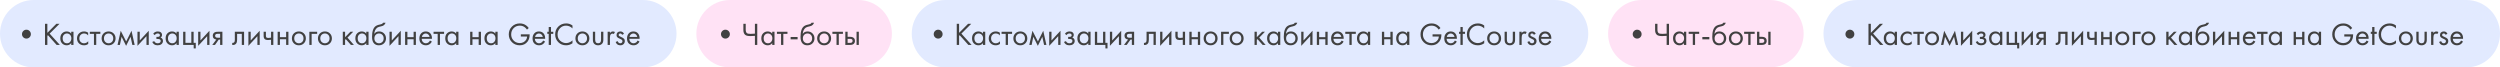 <?xml version="1.0" encoding="UTF-8"?> <svg xmlns="http://www.w3.org/2000/svg" width="1892" height="51" viewBox="0 0 1892 51" fill="none"> <path d="M0 25.5C0 11.417 11.417 0 25.5 0H486.5C500.583 0 512 11.417 512 25.5C512 39.583 500.583 51 486.5 51H25.5C11.417 51 0 39.583 0 25.5Z" fill="#E2EAFF"></path> <path d="M17.624 28.216C16.968 27.56 16.64 26.768 16.64 25.84C16.64 24.912 16.968 24.12 17.624 23.464C18.28 22.808 19.072 22.48 20 22.48C20.928 22.48 21.72 22.808 22.376 23.464C23.032 24.12 23.36 24.912 23.36 25.84C23.36 26.768 23.032 27.56 22.376 28.216C21.72 28.872 20.928 29.2 20 29.2C19.072 29.2 18.28 28.872 17.624 28.216Z" fill="#414141"></path> <path d="M35.84 17.992V24.856L42.656 17.992H45.056L37.568 25.456L45.296 34H42.848L36.296 26.656L35.84 27.112V34H34.064V17.992H35.84Z" fill="#414141"></path> <path d="M53.897 25.456V24.04H55.625V34H53.897V32.608C53.033 33.728 51.897 34.288 50.489 34.288C49.145 34.288 48.001 33.824 47.057 32.896C46.113 31.968 45.641 30.672 45.641 29.008C45.641 27.376 46.105 26.104 47.033 25.192C47.977 24.264 49.129 23.8 50.489 23.8C51.929 23.8 53.065 24.352 53.897 25.456ZM50.681 25.336C49.769 25.336 48.993 25.664 48.353 26.32C47.729 26.96 47.417 27.856 47.417 29.008C47.417 30.112 47.705 31.016 48.281 31.72C48.873 32.408 49.673 32.752 50.681 32.752C51.689 32.752 52.489 32.392 53.081 31.672C53.689 30.952 53.993 30.072 53.993 29.032C53.993 27.848 53.657 26.936 52.985 26.296C52.313 25.656 51.545 25.336 50.681 25.336Z" fill="#414141"></path> <path d="M66.698 24.76V26.824C65.914 25.832 64.874 25.336 63.578 25.336C62.602 25.336 61.77 25.672 61.082 26.344C60.394 27 60.05 27.904 60.05 29.056C60.05 30.208 60.394 31.112 61.082 31.768C61.77 32.424 62.594 32.752 63.554 32.752C64.834 32.752 65.906 32.232 66.77 31.192V33.256C65.826 33.944 64.77 34.288 63.602 34.288C62.05 34.288 60.77 33.8 59.762 32.824C58.77 31.832 58.274 30.584 58.274 29.08C58.274 27.56 58.778 26.304 59.786 25.312C60.794 24.304 62.066 23.8 63.602 23.8C64.754 23.8 65.786 24.12 66.698 24.76Z" fill="#414141"></path> <path d="M75.949 25.624H72.829V34H71.101V25.624H67.981V24.04H75.949V25.624Z" fill="#414141"></path> <path d="M85.954 32.8C84.962 33.792 83.706 34.288 82.186 34.288C80.666 34.288 79.402 33.792 78.394 32.8C77.402 31.808 76.906 30.56 76.906 29.056C76.906 27.536 77.402 26.28 78.394 25.288C79.402 24.296 80.666 23.8 82.186 23.8C83.706 23.8 84.962 24.296 85.954 25.288C86.962 26.28 87.466 27.536 87.466 29.056C87.466 30.56 86.962 31.808 85.954 32.8ZM84.658 26.32C83.986 25.664 83.162 25.336 82.186 25.336C81.21 25.336 80.378 25.672 79.69 26.344C79.018 27 78.682 27.904 78.682 29.056C78.682 30.208 79.026 31.112 79.714 31.768C80.402 32.424 81.226 32.752 82.186 32.752C83.146 32.752 83.97 32.424 84.658 31.768C85.346 31.112 85.69 30.208 85.69 29.056C85.69 27.888 85.346 26.976 84.658 26.32Z" fill="#414141"></path> <path d="M88.964 34L91.364 23.272L95.492 31.384L99.524 23.272L101.924 34H100.148L98.828 27.832L95.444 34.696L92.012 27.832L90.74 34H88.964Z" fill="#414141"></path> <path d="M104.038 24.04H105.766V30.616L112.582 23.272V34H110.854V27.352L104.038 34.696V24.04Z" fill="#414141"></path> <path d="M117.147 26.584L115.947 25.6C116.331 25.04 116.755 24.624 117.219 24.352C117.843 23.984 118.571 23.8 119.403 23.8C120.411 23.8 121.195 24.032 121.755 24.496C122.331 24.992 122.619 25.624 122.619 26.392C122.619 27.32 122.243 28.016 121.491 28.48C121.971 28.592 122.355 28.808 122.643 29.128C123.107 29.624 123.339 30.232 123.339 30.952C123.339 32.024 122.907 32.88 122.043 33.52C121.339 34.032 120.395 34.288 119.211 34.288C118.155 34.288 117.267 34.008 116.547 33.448C116.003 33.048 115.563 32.48 115.227 31.744L116.715 31.12C116.891 31.568 117.187 31.944 117.603 32.248C118.051 32.584 118.595 32.752 119.235 32.752C119.987 32.752 120.547 32.624 120.915 32.368C121.379 32.064 121.611 31.6 121.611 30.976C121.611 30.464 121.411 30.08 121.011 29.824C120.675 29.6 120.131 29.488 119.379 29.488H118.371V27.904H119.211C119.819 27.904 120.251 27.816 120.507 27.64C120.859 27.416 121.035 27.112 121.035 26.728C121.035 26.28 120.891 25.936 120.603 25.696C120.331 25.456 119.907 25.336 119.331 25.336C118.835 25.336 118.379 25.464 117.963 25.72C117.611 25.944 117.339 26.232 117.147 26.584Z" fill="#414141"></path> <path d="M133.608 25.456V24.04H135.336V34H133.608V32.608C132.744 33.728 131.608 34.288 130.2 34.288C128.856 34.288 127.712 33.824 126.768 32.896C125.824 31.968 125.352 30.672 125.352 29.008C125.352 27.376 125.816 26.104 126.744 25.192C127.688 24.264 128.84 23.8 130.2 23.8C131.64 23.8 132.776 24.352 133.608 25.456ZM130.392 25.336C129.48 25.336 128.704 25.664 128.064 26.32C127.44 26.96 127.128 27.856 127.128 29.008C127.128 30.112 127.416 31.016 127.992 31.72C128.584 32.408 129.384 32.752 130.392 32.752C131.4 32.752 132.2 32.392 132.792 31.672C133.4 30.952 133.704 30.072 133.704 29.032C133.704 27.848 133.368 26.936 132.696 26.296C132.024 25.656 131.256 25.336 130.392 25.336Z" fill="#414141"></path> <path d="M138.609 34V24.04H140.337V32.416H144.801V24.04H146.529V32.416H148.161V36.64H146.577V34H138.609Z" fill="#414141"></path> <path d="M149.976 24.04H151.704V30.616L158.52 23.272V34H156.792V27.352L149.976 34.696V24.04Z" fill="#414141"></path> <path d="M160.636 34L163.732 29.896C163.636 29.896 163.5 29.88 163.324 29.848C163.164 29.816 162.924 29.736 162.604 29.608C162.284 29.48 162.02 29.312 161.812 29.104C161.284 28.608 161.02 27.944 161.02 27.112C161.02 26.168 161.316 25.424 161.908 24.88C162.5 24.32 163.476 24.04 164.836 24.04H168.316V34H166.588V29.992H165.532L162.7 34H160.636ZM166.588 28.552V25.576H164.98C164.228 25.576 163.708 25.664 163.42 25.84C163.004 26.112 162.796 26.52 162.796 27.064C162.796 27.608 163.004 28.008 163.42 28.264C163.724 28.456 164.236 28.552 164.956 28.552H166.588Z" fill="#414141"></path> <path d="M184.723 24.04V34H182.995V25.624H179.443V30.112C179.443 31.408 179.187 32.368 178.675 32.992C178.099 33.696 177.299 34.048 176.275 34.048C176.147 34.048 175.971 34.032 175.747 34V32.416C175.907 32.448 176.035 32.464 176.131 32.464C176.691 32.464 177.107 32.248 177.379 31.816C177.603 31.464 177.715 30.896 177.715 30.112V24.04H184.723Z" fill="#414141"></path> <path d="M187.991 24.04H189.719V30.616L196.535 23.272V34H194.807V27.352L187.991 34.696V24.04Z" fill="#414141"></path> <path d="M205.132 34V30.088C204.188 30.232 203.404 30.304 202.78 30.304C201.692 30.304 200.884 30.064 200.356 29.584C199.796 29.088 199.516 28.272 199.516 27.136V24.04H201.244V26.896C201.244 27.44 201.316 27.832 201.46 28.072C201.684 28.504 202.188 28.72 202.972 28.72C203.676 28.72 204.396 28.648 205.132 28.504V24.04H206.86V34H205.132Z" fill="#414141"></path> <path d="M210.116 34V24.04H211.844V28.12H216.548V24.04H218.276V34H216.548V29.704H211.844V34H210.116Z" fill="#414141"></path> <path d="M229.954 32.8C228.962 33.792 227.706 34.288 226.186 34.288C224.666 34.288 223.402 33.792 222.394 32.8C221.402 31.808 220.906 30.56 220.906 29.056C220.906 27.536 221.402 26.28 222.394 25.288C223.402 24.296 224.666 23.8 226.186 23.8C227.706 23.8 228.962 24.296 229.954 25.288C230.962 26.28 231.466 27.536 231.466 29.056C231.466 30.56 230.962 31.808 229.954 32.8ZM228.658 26.32C227.986 25.664 227.162 25.336 226.186 25.336C225.21 25.336 224.378 25.672 223.69 26.344C223.018 27 222.682 27.904 222.682 29.056C222.682 30.208 223.026 31.112 223.714 31.768C224.402 32.424 225.226 32.752 226.186 32.752C227.146 32.752 227.97 32.424 228.658 31.768C229.346 31.112 229.69 30.208 229.69 29.056C229.69 27.888 229.346 26.976 228.658 26.32Z" fill="#414141"></path> <path d="M234.116 34V24.04H240.02V25.624H235.844V34H234.116Z" fill="#414141"></path> <path d="M249.665 32.8C248.673 33.792 247.417 34.288 245.897 34.288C244.377 34.288 243.113 33.792 242.105 32.8C241.113 31.808 240.617 30.56 240.617 29.056C240.617 27.536 241.113 26.28 242.105 25.288C243.113 24.296 244.377 23.8 245.897 23.8C247.417 23.8 248.673 24.296 249.665 25.288C250.673 26.28 251.177 27.536 251.177 29.056C251.177 30.56 250.673 31.808 249.665 32.8ZM248.369 26.32C247.697 25.664 246.873 25.336 245.897 25.336C244.921 25.336 244.089 25.672 243.401 26.344C242.729 27 242.393 27.904 242.393 29.056C242.393 30.208 242.737 31.112 243.425 31.768C244.113 32.424 244.937 32.752 245.897 32.752C246.857 32.752 247.681 32.424 248.369 31.768C249.057 31.112 249.401 30.208 249.401 29.056C249.401 27.888 249.057 26.976 248.369 26.32Z" fill="#414141"></path> <path d="M259.429 24.04H261.157V28.12L265.189 24.04H267.301L262.981 28.48L267.829 34H265.573L261.685 29.632L261.157 30.136V34H259.429V24.04Z" fill="#414141"></path> <path d="M277.186 25.456V24.04H278.914V34H277.186V32.608C276.322 33.728 275.186 34.288 273.778 34.288C272.434 34.288 271.29 33.824 270.346 32.896C269.402 31.968 268.93 30.672 268.93 29.008C268.93 27.376 269.394 26.104 270.322 25.192C271.266 24.264 272.418 23.8 273.778 23.8C275.218 23.8 276.354 24.352 277.186 25.456ZM273.97 25.336C273.058 25.336 272.282 25.664 271.642 26.32C271.018 26.96 270.706 27.856 270.706 29.008C270.706 30.112 270.994 31.016 271.57 31.72C272.162 32.408 272.962 32.752 273.97 32.752C274.978 32.752 275.778 32.392 276.37 31.672C276.978 30.952 277.282 30.072 277.282 29.032C277.282 27.848 276.946 26.936 276.274 26.296C275.602 25.656 274.834 25.336 273.97 25.336Z" fill="#414141"></path> <path d="M289.867 17.2H291.787C291.611 17.792 291.307 18.296 290.875 18.712C290.459 19.112 290.075 19.384 289.723 19.528C289.387 19.672 288.987 19.8 288.523 19.912C288.443 19.928 288.251 19.976 287.947 20.056C287.643 20.12 287.411 20.176 287.251 20.224C287.091 20.272 286.883 20.336 286.627 20.416C286.371 20.496 286.139 20.592 285.931 20.704C285.723 20.816 285.531 20.936 285.355 21.064C284.747 21.528 284.251 22.176 283.867 23.008C283.499 23.824 283.299 24.696 283.267 25.624H283.315C284.035 24.408 285.243 23.8 286.939 23.8C288.427 23.8 289.659 24.304 290.635 25.312C291.627 26.32 292.123 27.568 292.123 29.056C292.123 30.56 291.619 31.808 290.611 32.8C289.603 33.792 288.291 34.288 286.675 34.288C285.283 34.288 284.139 33.872 283.243 33.04C282.123 32.016 281.563 30.304 281.563 27.904C281.563 23.728 282.507 20.992 284.395 19.696C284.539 19.6 284.691 19.512 284.851 19.432C285.011 19.336 285.179 19.256 285.355 19.192C285.547 19.112 285.707 19.048 285.835 19C285.963 18.936 286.139 18.88 286.363 18.832C286.603 18.768 286.763 18.728 286.843 18.712C286.939 18.68 287.115 18.64 287.371 18.592C287.643 18.528 287.811 18.488 287.875 18.472C288.515 18.328 288.979 18.16 289.267 17.968C289.555 17.76 289.755 17.504 289.867 17.2ZM289.315 26.32C288.643 25.664 287.819 25.336 286.843 25.336C285.867 25.336 285.035 25.672 284.347 26.344C283.675 27 283.339 27.904 283.339 29.056C283.339 30.208 283.683 31.112 284.371 31.768C285.059 32.424 285.883 32.752 286.843 32.752C287.803 32.752 288.627 32.424 289.315 31.768C290.003 31.112 290.347 30.208 290.347 29.056C290.347 27.888 290.003 26.976 289.315 26.32Z" fill="#414141"></path> <path d="M294.773 24.04H296.501V30.616L303.317 23.272V34H301.589V27.352L294.773 34.696V24.04Z" fill="#414141"></path> <path d="M306.585 34V24.04H308.313V28.12H313.017V24.04H314.745V34H313.017V29.704H308.313V34H306.585Z" fill="#414141"></path> <path d="M325.391 30.664L326.831 31.456C326.495 32.096 326.087 32.632 325.607 33.064C324.695 33.88 323.591 34.288 322.295 34.288C320.951 34.288 319.791 33.856 318.815 32.992C317.855 32.112 317.375 30.808 317.375 29.08C317.375 27.56 317.807 26.304 318.671 25.312C319.551 24.304 320.727 23.8 322.199 23.8C323.863 23.8 325.119 24.408 325.967 25.624C326.639 26.584 326.951 27.832 326.903 29.368H319.151C319.167 30.376 319.479 31.192 320.087 31.816C320.695 32.44 321.439 32.752 322.319 32.752C323.103 32.752 323.783 32.512 324.359 32.032C324.807 31.648 325.151 31.192 325.391 30.664ZM319.271 27.928H325.127C324.983 27.144 324.639 26.52 324.095 26.056C323.567 25.576 322.935 25.336 322.199 25.336C321.479 25.336 320.839 25.584 320.279 26.08C319.735 26.56 319.399 27.176 319.271 27.928Z" fill="#414141"></path> <path d="M336.082 25.624H332.962V34H331.234V25.624H328.114V24.04H336.082V25.624Z" fill="#414141"></path> <path d="M345.225 25.456V24.04H346.953V34H345.225V32.608C344.361 33.728 343.225 34.288 341.817 34.288C340.473 34.288 339.329 33.824 338.385 32.896C337.441 31.968 336.969 30.672 336.969 29.008C336.969 27.376 337.433 26.104 338.361 25.192C339.305 24.264 340.457 23.8 341.817 23.8C343.257 23.8 344.393 24.352 345.225 25.456ZM342.009 25.336C341.097 25.336 340.321 25.664 339.681 26.32C339.057 26.96 338.745 27.856 338.745 29.008C338.745 30.112 339.033 31.016 339.609 31.72C340.201 32.408 341.001 32.752 342.009 32.752C343.017 32.752 343.817 32.392 344.409 31.672C345.017 30.952 345.321 30.072 345.321 29.032C345.321 27.848 344.985 26.936 344.313 26.296C343.641 25.656 342.873 25.336 342.009 25.336Z" fill="#414141"></path> <path d="M355.827 34V24.04H357.555V28.12H362.259V24.04H363.987V34H362.259V29.704H357.555V34H355.827Z" fill="#414141"></path> <path d="M374.873 25.456V24.04H376.601V34H374.873V32.608C374.009 33.728 372.873 34.288 371.465 34.288C370.121 34.288 368.977 33.824 368.033 32.896C367.089 31.968 366.617 30.672 366.617 29.008C366.617 27.376 367.081 26.104 368.009 25.192C368.953 24.264 370.105 23.8 371.465 23.8C372.905 23.8 374.041 24.352 374.873 25.456ZM371.657 25.336C370.745 25.336 369.969 25.664 369.329 26.32C368.705 26.96 368.393 27.856 368.393 29.008C368.393 30.112 368.681 31.016 369.257 31.72C369.849 32.408 370.649 32.752 371.657 32.752C372.665 32.752 373.465 32.392 374.057 31.672C374.665 30.952 374.969 30.072 374.969 29.032C374.969 27.848 374.633 26.936 373.961 26.296C373.289 25.656 372.521 25.336 371.657 25.336Z" fill="#414141"></path> <path d="M394.164 27.64V25.96H400.836V26.344C400.836 28.328 400.324 30.016 399.3 31.408C397.876 33.328 395.892 34.288 393.348 34.288C390.98 34.288 389.004 33.496 387.42 31.912C385.836 30.312 385.044 28.344 385.044 26.008C385.044 23.672 385.836 21.712 387.42 20.128C389.02 18.528 391.012 17.728 393.396 17.728C395.284 17.728 396.916 18.256 398.292 19.312C398.996 19.856 399.612 20.488 400.14 21.208L398.82 22.408C398.356 21.752 397.852 21.2 397.308 20.752C396.204 19.856 394.908 19.408 393.42 19.408C391.516 19.408 389.948 20.04 388.716 21.304C387.484 22.568 386.868 24.144 386.868 26.032C386.868 27.408 387.204 28.616 387.876 29.656C388.548 30.68 389.364 31.432 390.324 31.912C391.3 32.376 392.316 32.608 393.372 32.608C394.428 32.608 395.388 32.368 396.252 31.888C397.132 31.392 397.804 30.736 398.268 29.92C398.668 29.232 398.884 28.472 398.916 27.64H394.164Z" fill="#414141"></path> <path d="M411.055 30.664L412.495 31.456C412.159 32.096 411.751 32.632 411.271 33.064C410.359 33.88 409.255 34.288 407.959 34.288C406.615 34.288 405.455 33.856 404.479 32.992C403.519 32.112 403.039 30.808 403.039 29.08C403.039 27.56 403.471 26.304 404.335 25.312C405.215 24.304 406.391 23.8 407.863 23.8C409.527 23.8 410.783 24.408 411.631 25.624C412.303 26.584 412.615 27.832 412.567 29.368H404.815C404.831 30.376 405.143 31.192 405.751 31.816C406.359 32.44 407.103 32.752 407.983 32.752C408.767 32.752 409.447 32.512 410.023 32.032C410.471 31.648 410.815 31.192 411.055 30.664ZM404.935 27.928H410.791C410.647 27.144 410.303 26.52 409.759 26.056C409.231 25.576 408.599 25.336 407.863 25.336C407.143 25.336 406.503 25.584 405.943 26.08C405.399 26.56 405.063 27.176 404.935 27.928Z" fill="#414141"></path> <path d="M418.722 25.624H416.994V34H415.266V25.624H414.21V24.04H415.266V20.44H416.994V24.04H418.722V25.624Z" fill="#414141"></path> <path d="M433.257 19.312V21.52C432.617 20.88 431.921 20.384 431.169 20.032C430.257 19.616 429.337 19.408 428.409 19.408C426.569 19.408 425.033 20.056 423.801 21.352C422.585 22.632 421.977 24.208 421.977 26.08C421.977 28.096 422.641 29.688 423.969 30.856C425.313 32.024 426.801 32.608 428.433 32.608C429.457 32.608 430.449 32.36 431.409 31.864C432.081 31.528 432.697 31.08 433.257 30.52V32.728C431.801 33.768 430.193 34.288 428.433 34.288C426.065 34.288 424.089 33.496 422.505 31.912C420.937 30.328 420.153 28.376 420.153 26.056C420.153 23.672 420.945 21.688 422.529 20.104C424.129 18.52 426.129 17.728 428.529 17.728C430.289 17.728 431.865 18.256 433.257 19.312Z" fill="#414141"></path> <path d="M444.525 32.8C443.533 33.792 442.277 34.288 440.757 34.288C439.237 34.288 437.973 33.792 436.965 32.8C435.973 31.808 435.477 30.56 435.477 29.056C435.477 27.536 435.973 26.28 436.965 25.288C437.973 24.296 439.237 23.8 440.757 23.8C442.277 23.8 443.533 24.296 444.525 25.288C445.533 26.28 446.037 27.536 446.037 29.056C446.037 30.56 445.533 31.808 444.525 32.8ZM443.229 26.32C442.557 25.664 441.733 25.336 440.757 25.336C439.781 25.336 438.949 25.672 438.261 26.344C437.589 27 437.253 27.904 437.253 29.056C437.253 30.208 437.597 31.112 438.285 31.768C438.973 32.424 439.797 32.752 440.757 32.752C441.717 32.752 442.541 32.424 443.229 31.768C443.917 31.112 444.261 30.208 444.261 29.056C444.261 27.888 443.917 26.976 443.229 26.32Z" fill="#414141"></path> <path d="M450.415 24.04V29.848C450.415 30.856 450.575 31.568 450.895 31.984C451.295 32.496 451.879 32.752 452.647 32.752C453.415 32.752 453.999 32.496 454.399 31.984C454.719 31.568 454.879 30.856 454.879 29.848V24.04H456.607V30.04C456.607 31.384 456.303 32.384 455.695 33.04C454.911 33.872 453.895 34.288 452.647 34.288C451.399 34.288 450.383 33.872 449.599 33.04C448.991 32.384 448.687 31.384 448.687 30.04V24.04H450.415Z" fill="#414141"></path> <path d="M459.866 34V24.04H461.594V25.12C462.154 24.24 462.906 23.8 463.85 23.8C464.33 23.8 464.842 23.936 465.386 24.208L464.57 25.768C464.25 25.544 463.914 25.432 463.562 25.432C462.954 25.432 462.49 25.64 462.17 26.056C461.786 26.568 461.594 27.464 461.594 28.744V34H459.866Z" fill="#414141"></path> <path d="M472.23 25.6L470.814 26.344C470.542 25.672 470.078 25.336 469.422 25.336C469.086 25.336 468.798 25.432 468.558 25.624C468.334 25.816 468.222 26.096 468.222 26.464C468.222 26.8 468.326 27.056 468.534 27.232C468.758 27.392 469.19 27.608 469.83 27.88C471.094 28.408 471.926 28.92 472.326 29.416C472.678 29.848 472.854 30.384 472.854 31.024C472.854 32.032 472.526 32.832 471.87 33.424C471.23 34 470.414 34.288 469.422 34.288C469.23 34.288 469.022 34.264 468.798 34.216C468.574 34.184 468.262 34.104 467.862 33.976C467.478 33.832 467.11 33.568 466.758 33.184C466.406 32.8 466.134 32.32 465.942 31.744L467.43 31.12C467.83 32.208 468.502 32.752 469.446 32.752C469.974 32.752 470.374 32.592 470.646 32.272C470.934 31.952 471.078 31.584 471.078 31.168C471.078 30.944 471.038 30.752 470.958 30.592C470.894 30.416 470.774 30.264 470.598 30.136C470.438 30.008 470.278 29.904 470.118 29.824C469.974 29.744 469.758 29.64 469.47 29.512C468.19 28.952 467.382 28.464 467.046 28.048C466.742 27.664 466.59 27.176 466.59 26.584C466.59 25.72 466.854 25.04 467.382 24.544C467.926 24.048 468.63 23.8 469.494 23.8C470.758 23.8 471.67 24.4 472.23 25.6Z" fill="#414141"></path> <path d="M482.54 30.664L483.98 31.456C483.644 32.096 483.236 32.632 482.756 33.064C481.844 33.88 480.74 34.288 479.444 34.288C478.1 34.288 476.94 33.856 475.964 32.992C475.004 32.112 474.524 30.808 474.524 29.08C474.524 27.56 474.956 26.304 475.82 25.312C476.7 24.304 477.876 23.8 479.348 23.8C481.012 23.8 482.268 24.408 483.116 25.624C483.788 26.584 484.1 27.832 484.052 29.368H476.3C476.316 30.376 476.628 31.192 477.236 31.816C477.844 32.44 478.588 32.752 479.468 32.752C480.252 32.752 480.932 32.512 481.508 32.032C481.956 31.648 482.3 31.192 482.54 30.664ZM476.42 27.928H482.276C482.132 27.144 481.788 26.52 481.244 26.056C480.716 25.576 480.084 25.336 479.348 25.336C478.628 25.336 477.988 25.584 477.428 26.08C476.884 26.56 476.548 27.176 476.42 27.928Z" fill="#414141"></path> <path d="M690 25.5C690 11.417 701.417 0 715.5 0H1176.5C1190.58 0 1202 11.417 1202 25.5C1202 39.583 1190.58 51 1176.5 51H715.5C701.417 51 690 39.583 690 25.5Z" fill="#E2EAFF"></path> <path d="M707.624 28.216C706.968 27.56 706.64 26.768 706.64 25.84C706.64 24.912 706.968 24.12 707.624 23.464C708.28 22.808 709.072 22.48 710 22.48C710.928 22.48 711.72 22.808 712.376 23.464C713.032 24.12 713.36 24.912 713.36 25.84C713.36 26.768 713.032 27.56 712.376 28.216C711.72 28.872 710.928 29.2 710 29.2C709.072 29.2 708.28 28.872 707.624 28.216Z" fill="#414141"></path> <path d="M725.84 17.992V24.856L732.656 17.992H735.056L727.568 25.456L735.296 34H732.848L726.296 26.656L725.84 27.112V34H724.064V17.992H725.84Z" fill="#414141"></path> <path d="M743.897 25.456V24.04H745.625V34H743.897V32.608C743.033 33.728 741.897 34.288 740.489 34.288C739.145 34.288 738.001 33.824 737.057 32.896C736.113 31.968 735.641 30.672 735.641 29.008C735.641 27.376 736.105 26.104 737.033 25.192C737.977 24.264 739.129 23.8 740.489 23.8C741.929 23.8 743.065 24.352 743.897 25.456ZM740.681 25.336C739.769 25.336 738.993 25.664 738.353 26.32C737.729 26.96 737.417 27.856 737.417 29.008C737.417 30.112 737.705 31.016 738.281 31.72C738.873 32.408 739.673 32.752 740.681 32.752C741.689 32.752 742.489 32.392 743.081 31.672C743.689 30.952 743.993 30.072 743.993 29.032C743.993 27.848 743.657 26.936 742.985 26.296C742.313 25.656 741.545 25.336 740.681 25.336Z" fill="#414141"></path> <path d="M756.698 24.76V26.824C755.914 25.832 754.874 25.336 753.578 25.336C752.602 25.336 751.77 25.672 751.082 26.344C750.394 27 750.05 27.904 750.05 29.056C750.05 30.208 750.394 31.112 751.082 31.768C751.77 32.424 752.594 32.752 753.554 32.752C754.834 32.752 755.906 32.232 756.77 31.192V33.256C755.826 33.944 754.77 34.288 753.602 34.288C752.05 34.288 750.77 33.8 749.762 32.824C748.77 31.832 748.274 30.584 748.274 29.08C748.274 27.56 748.778 26.304 749.786 25.312C750.794 24.304 752.066 23.8 753.602 23.8C754.754 23.8 755.786 24.12 756.698 24.76Z" fill="#414141"></path> <path d="M765.949 25.624H762.829V34H761.101V25.624H757.981V24.04H765.949V25.624Z" fill="#414141"></path> <path d="M775.954 32.8C774.962 33.792 773.706 34.288 772.186 34.288C770.666 34.288 769.402 33.792 768.394 32.8C767.402 31.808 766.906 30.56 766.906 29.056C766.906 27.536 767.402 26.28 768.394 25.288C769.402 24.296 770.666 23.8 772.186 23.8C773.706 23.8 774.962 24.296 775.954 25.288C776.962 26.28 777.466 27.536 777.466 29.056C777.466 30.56 776.962 31.808 775.954 32.8ZM774.658 26.32C773.986 25.664 773.162 25.336 772.186 25.336C771.21 25.336 770.378 25.672 769.69 26.344C769.018 27 768.682 27.904 768.682 29.056C768.682 30.208 769.026 31.112 769.714 31.768C770.402 32.424 771.226 32.752 772.186 32.752C773.146 32.752 773.97 32.424 774.658 31.768C775.346 31.112 775.69 30.208 775.69 29.056C775.69 27.888 775.346 26.976 774.658 26.32Z" fill="#414141"></path> <path d="M778.964 34L781.364 23.272L785.492 31.384L789.524 23.272L791.924 34H790.148L788.828 27.832L785.444 34.696L782.012 27.832L780.74 34H778.964Z" fill="#414141"></path> <path d="M794.038 24.04H795.766V30.616L802.582 23.272V34H800.854V27.352L794.038 34.696V24.04Z" fill="#414141"></path> <path d="M807.147 26.584L805.947 25.6C806.331 25.04 806.755 24.624 807.219 24.352C807.843 23.984 808.571 23.8 809.403 23.8C810.411 23.8 811.195 24.032 811.755 24.496C812.331 24.992 812.619 25.624 812.619 26.392C812.619 27.32 812.243 28.016 811.491 28.48C811.971 28.592 812.355 28.808 812.643 29.128C813.107 29.624 813.339 30.232 813.339 30.952C813.339 32.024 812.907 32.88 812.043 33.52C811.339 34.032 810.395 34.288 809.211 34.288C808.155 34.288 807.267 34.008 806.547 33.448C806.003 33.048 805.563 32.48 805.227 31.744L806.715 31.12C806.891 31.568 807.187 31.944 807.603 32.248C808.051 32.584 808.595 32.752 809.235 32.752C809.987 32.752 810.547 32.624 810.915 32.368C811.379 32.064 811.611 31.6 811.611 30.976C811.611 30.464 811.411 30.08 811.011 29.824C810.675 29.6 810.131 29.488 809.379 29.488H808.371V27.904H809.211C809.819 27.904 810.251 27.816 810.507 27.64C810.859 27.416 811.035 27.112 811.035 26.728C811.035 26.28 810.891 25.936 810.603 25.696C810.331 25.456 809.907 25.336 809.331 25.336C808.835 25.336 808.379 25.464 807.963 25.72C807.611 25.944 807.339 26.232 807.147 26.584Z" fill="#414141"></path> <path d="M823.608 25.456V24.04H825.336V34H823.608V32.608C822.744 33.728 821.608 34.288 820.2 34.288C818.856 34.288 817.712 33.824 816.768 32.896C815.824 31.968 815.352 30.672 815.352 29.008C815.352 27.376 815.816 26.104 816.744 25.192C817.688 24.264 818.84 23.8 820.2 23.8C821.64 23.8 822.776 24.352 823.608 25.456ZM820.392 25.336C819.48 25.336 818.704 25.664 818.064 26.32C817.44 26.96 817.128 27.856 817.128 29.008C817.128 30.112 817.416 31.016 817.992 31.72C818.584 32.408 819.384 32.752 820.392 32.752C821.4 32.752 822.2 32.392 822.792 31.672C823.4 30.952 823.704 30.072 823.704 29.032C823.704 27.848 823.368 26.936 822.696 26.296C822.024 25.656 821.256 25.336 820.392 25.336Z" fill="#414141"></path> <path d="M828.609 34V24.04H830.337V32.416H834.801V24.04H836.529V32.416H838.161V36.64H836.577V34H828.609Z" fill="#414141"></path> <path d="M839.976 24.04H841.704V30.616L848.52 23.272V34H846.792V27.352L839.976 34.696V24.04Z" fill="#414141"></path> <path d="M850.636 34L853.732 29.896C853.636 29.896 853.5 29.88 853.324 29.848C853.164 29.816 852.924 29.736 852.604 29.608C852.284 29.48 852.02 29.312 851.812 29.104C851.284 28.608 851.02 27.944 851.02 27.112C851.02 26.168 851.316 25.424 851.908 24.88C852.5 24.32 853.476 24.04 854.836 24.04H858.316V34H856.588V29.992H855.532L852.7 34H850.636ZM856.588 28.552V25.576H854.98C854.228 25.576 853.708 25.664 853.42 25.84C853.004 26.112 852.796 26.52 852.796 27.064C852.796 27.608 853.004 28.008 853.42 28.264C853.724 28.456 854.236 28.552 854.956 28.552H856.588Z" fill="#414141"></path> <path d="M874.723 24.04V34H872.995V25.624H869.443V30.112C869.443 31.408 869.187 32.368 868.675 32.992C868.099 33.696 867.299 34.048 866.275 34.048C866.147 34.048 865.971 34.032 865.747 34V32.416C865.907 32.448 866.035 32.464 866.131 32.464C866.691 32.464 867.107 32.248 867.379 31.816C867.603 31.464 867.715 30.896 867.715 30.112V24.04H874.723Z" fill="#414141"></path> <path d="M877.991 24.04H879.719V30.616L886.535 23.272V34H884.807V27.352L877.991 34.696V24.04Z" fill="#414141"></path> <path d="M895.132 34V30.088C894.188 30.232 893.404 30.304 892.78 30.304C891.692 30.304 890.884 30.064 890.356 29.584C889.796 29.088 889.516 28.272 889.516 27.136V24.04H891.244V26.896C891.244 27.44 891.316 27.832 891.46 28.072C891.684 28.504 892.188 28.72 892.972 28.72C893.676 28.72 894.396 28.648 895.132 28.504V24.04H896.86V34H895.132Z" fill="#414141"></path> <path d="M900.116 34V24.04H901.844V28.12H906.548V24.04H908.276V34H906.548V29.704H901.844V34H900.116Z" fill="#414141"></path> <path d="M919.954 32.8C918.962 33.792 917.706 34.288 916.186 34.288C914.666 34.288 913.402 33.792 912.394 32.8C911.402 31.808 910.906 30.56 910.906 29.056C910.906 27.536 911.402 26.28 912.394 25.288C913.402 24.296 914.666 23.8 916.186 23.8C917.706 23.8 918.962 24.296 919.954 25.288C920.962 26.28 921.466 27.536 921.466 29.056C921.466 30.56 920.962 31.808 919.954 32.8ZM918.658 26.32C917.986 25.664 917.162 25.336 916.186 25.336C915.21 25.336 914.378 25.672 913.69 26.344C913.018 27 912.682 27.904 912.682 29.056C912.682 30.208 913.026 31.112 913.714 31.768C914.402 32.424 915.226 32.752 916.186 32.752C917.146 32.752 917.97 32.424 918.658 31.768C919.346 31.112 919.69 30.208 919.69 29.056C919.69 27.888 919.346 26.976 918.658 26.32Z" fill="#414141"></path> <path d="M924.116 34V24.04H930.02V25.624H925.844V34H924.116Z" fill="#414141"></path> <path d="M939.665 32.8C938.673 33.792 937.417 34.288 935.897 34.288C934.377 34.288 933.113 33.792 932.105 32.8C931.113 31.808 930.617 30.56 930.617 29.056C930.617 27.536 931.113 26.28 932.105 25.288C933.113 24.296 934.377 23.8 935.897 23.8C937.417 23.8 938.673 24.296 939.665 25.288C940.673 26.28 941.177 27.536 941.177 29.056C941.177 30.56 940.673 31.808 939.665 32.8ZM938.369 26.32C937.697 25.664 936.873 25.336 935.897 25.336C934.921 25.336 934.089 25.672 933.401 26.344C932.729 27 932.393 27.904 932.393 29.056C932.393 30.208 932.737 31.112 933.425 31.768C934.113 32.424 934.937 32.752 935.897 32.752C936.857 32.752 937.681 32.424 938.369 31.768C939.057 31.112 939.401 30.208 939.401 29.056C939.401 27.888 939.057 26.976 938.369 26.32Z" fill="#414141"></path> <path d="M949.429 24.04H951.157V28.12L955.189 24.04H957.301L952.981 28.48L957.829 34H955.573L951.685 29.632L951.157 30.136V34H949.429V24.04Z" fill="#414141"></path> <path d="M967.186 25.456V24.04H968.914V34H967.186V32.608C966.322 33.728 965.186 34.288 963.778 34.288C962.434 34.288 961.29 33.824 960.346 32.896C959.402 31.968 958.93 30.672 958.93 29.008C958.93 27.376 959.394 26.104 960.322 25.192C961.266 24.264 962.418 23.8 963.778 23.8C965.218 23.8 966.354 24.352 967.186 25.456ZM963.97 25.336C963.058 25.336 962.282 25.664 961.642 26.32C961.018 26.96 960.706 27.856 960.706 29.008C960.706 30.112 960.994 31.016 961.57 31.72C962.162 32.408 962.962 32.752 963.97 32.752C964.978 32.752 965.778 32.392 966.37 31.672C966.978 30.952 967.282 30.072 967.282 29.032C967.282 27.848 966.946 26.936 966.274 26.296C965.602 25.656 964.834 25.336 963.97 25.336Z" fill="#414141"></path> <path d="M979.867 17.2H981.787C981.611 17.792 981.307 18.296 980.875 18.712C980.459 19.112 980.075 19.384 979.723 19.528C979.387 19.672 978.987 19.8 978.523 19.912C978.443 19.928 978.251 19.976 977.947 20.056C977.643 20.12 977.411 20.176 977.251 20.224C977.091 20.272 976.883 20.336 976.627 20.416C976.371 20.496 976.139 20.592 975.931 20.704C975.723 20.816 975.531 20.936 975.355 21.064C974.747 21.528 974.251 22.176 973.867 23.008C973.499 23.824 973.299 24.696 973.267 25.624H973.315C974.035 24.408 975.243 23.8 976.939 23.8C978.427 23.8 979.659 24.304 980.635 25.312C981.627 26.32 982.123 27.568 982.123 29.056C982.123 30.56 981.619 31.808 980.611 32.8C979.603 33.792 978.291 34.288 976.675 34.288C975.283 34.288 974.139 33.872 973.243 33.04C972.123 32.016 971.563 30.304 971.563 27.904C971.563 23.728 972.507 20.992 974.395 19.696C974.539 19.6 974.691 19.512 974.851 19.432C975.011 19.336 975.179 19.256 975.355 19.192C975.547 19.112 975.707 19.048 975.835 19C975.963 18.936 976.139 18.88 976.363 18.832C976.603 18.768 976.763 18.728 976.843 18.712C976.939 18.68 977.115 18.64 977.371 18.592C977.643 18.528 977.811 18.488 977.875 18.472C978.515 18.328 978.979 18.16 979.267 17.968C979.555 17.76 979.755 17.504 979.867 17.2ZM979.315 26.32C978.643 25.664 977.819 25.336 976.843 25.336C975.867 25.336 975.035 25.672 974.347 26.344C973.675 27 973.339 27.904 973.339 29.056C973.339 30.208 973.683 31.112 974.371 31.768C975.059 32.424 975.883 32.752 976.843 32.752C977.803 32.752 978.627 32.424 979.315 31.768C980.003 31.112 980.347 30.208 980.347 29.056C980.347 27.888 980.003 26.976 979.315 26.32Z" fill="#414141"></path> <path d="M984.773 24.04H986.501V30.616L993.317 23.272V34H991.589V27.352L984.773 34.696V24.04Z" fill="#414141"></path> <path d="M996.585 34V24.04H998.313V28.12H1003.02V24.04H1004.75V34H1003.02V29.704H998.313V34H996.585Z" fill="#414141"></path> <path d="M1015.39 30.664L1016.83 31.456C1016.5 32.096 1016.09 32.632 1015.61 33.064C1014.7 33.88 1013.59 34.288 1012.3 34.288C1010.95 34.288 1009.79 33.856 1008.82 32.992C1007.86 32.112 1007.38 30.808 1007.38 29.08C1007.38 27.56 1007.81 26.304 1008.67 25.312C1009.55 24.304 1010.73 23.8 1012.2 23.8C1013.86 23.8 1015.12 24.408 1015.97 25.624C1016.64 26.584 1016.95 27.832 1016.9 29.368H1009.15C1009.17 30.376 1009.48 31.192 1010.09 31.816C1010.7 32.44 1011.44 32.752 1012.32 32.752C1013.1 32.752 1013.78 32.512 1014.36 32.032C1014.81 31.648 1015.15 31.192 1015.39 30.664ZM1009.27 27.928H1015.13C1014.98 27.144 1014.64 26.52 1014.1 26.056C1013.57 25.576 1012.94 25.336 1012.2 25.336C1011.48 25.336 1010.84 25.584 1010.28 26.08C1009.74 26.56 1009.4 27.176 1009.27 27.928Z" fill="#414141"></path> <path d="M1026.08 25.624H1022.96V34H1021.23V25.624H1018.11V24.04H1026.08V25.624Z" fill="#414141"></path> <path d="M1035.22 25.456V24.04H1036.95V34H1035.22V32.608C1034.36 33.728 1033.22 34.288 1031.82 34.288C1030.47 34.288 1029.33 33.824 1028.38 32.896C1027.44 31.968 1026.97 30.672 1026.97 29.008C1026.97 27.376 1027.43 26.104 1028.36 25.192C1029.3 24.264 1030.46 23.8 1031.82 23.8C1033.26 23.8 1034.39 24.352 1035.22 25.456ZM1032.01 25.336C1031.1 25.336 1030.32 25.664 1029.68 26.32C1029.06 26.96 1028.74 27.856 1028.74 29.008C1028.74 30.112 1029.03 31.016 1029.61 31.72C1030.2 32.408 1031 32.752 1032.01 32.752C1033.02 32.752 1033.82 32.392 1034.41 31.672C1035.02 30.952 1035.32 30.072 1035.32 29.032C1035.32 27.848 1034.98 26.936 1034.31 26.296C1033.64 25.656 1032.87 25.336 1032.01 25.336Z" fill="#414141"></path> <path d="M1045.83 34V24.04H1047.56V28.12H1052.26V24.04H1053.99V34H1052.26V29.704H1047.56V34H1045.83Z" fill="#414141"></path> <path d="M1064.87 25.456V24.04H1066.6V34H1064.87V32.608C1064.01 33.728 1062.87 34.288 1061.47 34.288C1060.12 34.288 1058.98 33.824 1058.03 32.896C1057.09 31.968 1056.62 30.672 1056.62 29.008C1056.62 27.376 1057.08 26.104 1058.01 25.192C1058.95 24.264 1060.11 23.8 1061.47 23.8C1062.91 23.8 1064.04 24.352 1064.87 25.456ZM1061.66 25.336C1060.75 25.336 1059.97 25.664 1059.33 26.32C1058.71 26.96 1058.39 27.856 1058.39 29.008C1058.39 30.112 1058.68 31.016 1059.26 31.72C1059.85 32.408 1060.65 32.752 1061.66 32.752C1062.67 32.752 1063.47 32.392 1064.06 31.672C1064.67 30.952 1064.97 30.072 1064.97 29.032C1064.97 27.848 1064.63 26.936 1063.96 26.296C1063.29 25.656 1062.52 25.336 1061.66 25.336Z" fill="#414141"></path> <path d="M1084.16 27.64V25.96H1090.84V26.344C1090.84 28.328 1090.32 30.016 1089.3 31.408C1087.88 33.328 1085.89 34.288 1083.35 34.288C1080.98 34.288 1079 33.496 1077.42 31.912C1075.84 30.312 1075.04 28.344 1075.04 26.008C1075.04 23.672 1075.84 21.712 1077.42 20.128C1079.02 18.528 1081.01 17.728 1083.4 17.728C1085.28 17.728 1086.92 18.256 1088.29 19.312C1089 19.856 1089.61 20.488 1090.14 21.208L1088.82 22.408C1088.36 21.752 1087.85 21.2 1087.31 20.752C1086.2 19.856 1084.91 19.408 1083.42 19.408C1081.52 19.408 1079.95 20.04 1078.72 21.304C1077.48 22.568 1076.87 24.144 1076.87 26.032C1076.87 27.408 1077.2 28.616 1077.88 29.656C1078.55 30.68 1079.36 31.432 1080.32 31.912C1081.3 32.376 1082.32 32.608 1083.37 32.608C1084.43 32.608 1085.39 32.368 1086.25 31.888C1087.13 31.392 1087.8 30.736 1088.27 29.92C1088.67 29.232 1088.88 28.472 1088.92 27.64H1084.16Z" fill="#414141"></path> <path d="M1101.06 30.664L1102.5 31.456C1102.16 32.096 1101.75 32.632 1101.27 33.064C1100.36 33.88 1099.26 34.288 1097.96 34.288C1096.62 34.288 1095.46 33.856 1094.48 32.992C1093.52 32.112 1093.04 30.808 1093.04 29.08C1093.04 27.56 1093.47 26.304 1094.34 25.312C1095.22 24.304 1096.39 23.8 1097.86 23.8C1099.53 23.8 1100.78 24.408 1101.63 25.624C1102.3 26.584 1102.62 27.832 1102.57 29.368H1094.82C1094.83 30.376 1095.14 31.192 1095.75 31.816C1096.36 32.44 1097.1 32.752 1097.98 32.752C1098.77 32.752 1099.45 32.512 1100.02 32.032C1100.47 31.648 1100.82 31.192 1101.06 30.664ZM1094.94 27.928H1100.79C1100.65 27.144 1100.3 26.52 1099.76 26.056C1099.23 25.576 1098.6 25.336 1097.86 25.336C1097.14 25.336 1096.5 25.584 1095.94 26.08C1095.4 26.56 1095.06 27.176 1094.94 27.928Z" fill="#414141"></path> <path d="M1108.72 25.624H1106.99V34H1105.27V25.624H1104.21V24.04H1105.27V20.44H1106.99V24.04H1108.72V25.624Z" fill="#414141"></path> <path d="M1123.26 19.312V21.52C1122.62 20.88 1121.92 20.384 1121.17 20.032C1120.26 19.616 1119.34 19.408 1118.41 19.408C1116.57 19.408 1115.03 20.056 1113.8 21.352C1112.59 22.632 1111.98 24.208 1111.98 26.08C1111.98 28.096 1112.64 29.688 1113.97 30.856C1115.31 32.024 1116.8 32.608 1118.43 32.608C1119.46 32.608 1120.45 32.36 1121.41 31.864C1122.08 31.528 1122.7 31.08 1123.26 30.52V32.728C1121.8 33.768 1120.19 34.288 1118.43 34.288C1116.07 34.288 1114.09 33.496 1112.51 31.912C1110.94 30.328 1110.15 28.376 1110.15 26.056C1110.15 23.672 1110.95 21.688 1112.53 20.104C1114.13 18.52 1116.13 17.728 1118.53 17.728C1120.29 17.728 1121.87 18.256 1123.26 19.312Z" fill="#414141"></path> <path d="M1134.52 32.8C1133.53 33.792 1132.28 34.288 1130.76 34.288C1129.24 34.288 1127.97 33.792 1126.96 32.8C1125.97 31.808 1125.48 30.56 1125.48 29.056C1125.48 27.536 1125.97 26.28 1126.96 25.288C1127.97 24.296 1129.24 23.8 1130.76 23.8C1132.28 23.8 1133.53 24.296 1134.52 25.288C1135.53 26.28 1136.04 27.536 1136.04 29.056C1136.04 30.56 1135.53 31.808 1134.52 32.8ZM1133.23 26.32C1132.56 25.664 1131.73 25.336 1130.76 25.336C1129.78 25.336 1128.95 25.672 1128.26 26.344C1127.59 27 1127.25 27.904 1127.25 29.056C1127.25 30.208 1127.6 31.112 1128.28 31.768C1128.97 32.424 1129.8 32.752 1130.76 32.752C1131.72 32.752 1132.54 32.424 1133.23 31.768C1133.92 31.112 1134.26 30.208 1134.26 29.056C1134.26 27.888 1133.92 26.976 1133.23 26.32Z" fill="#414141"></path> <path d="M1140.41 24.04V29.848C1140.41 30.856 1140.57 31.568 1140.89 31.984C1141.29 32.496 1141.88 32.752 1142.65 32.752C1143.41 32.752 1144 32.496 1144.4 31.984C1144.72 31.568 1144.88 30.856 1144.88 29.848V24.04H1146.61V30.04C1146.61 31.384 1146.3 32.384 1145.69 33.04C1144.91 33.872 1143.89 34.288 1142.65 34.288C1141.4 34.288 1140.38 33.872 1139.6 33.04C1138.99 32.384 1138.69 31.384 1138.69 30.04V24.04H1140.41Z" fill="#414141"></path> <path d="M1149.87 34V24.04H1151.59V25.12C1152.15 24.24 1152.91 23.8 1153.85 23.8C1154.33 23.8 1154.84 23.936 1155.39 24.208L1154.57 25.768C1154.25 25.544 1153.91 25.432 1153.56 25.432C1152.95 25.432 1152.49 25.64 1152.17 26.056C1151.79 26.568 1151.59 27.464 1151.59 28.744V34H1149.87Z" fill="#414141"></path> <path d="M1162.23 25.6L1160.81 26.344C1160.54 25.672 1160.08 25.336 1159.42 25.336C1159.09 25.336 1158.8 25.432 1158.56 25.624C1158.33 25.816 1158.22 26.096 1158.22 26.464C1158.22 26.8 1158.33 27.056 1158.53 27.232C1158.76 27.392 1159.19 27.608 1159.83 27.88C1161.09 28.408 1161.93 28.92 1162.33 29.416C1162.68 29.848 1162.85 30.384 1162.85 31.024C1162.85 32.032 1162.53 32.832 1161.87 33.424C1161.23 34 1160.41 34.288 1159.42 34.288C1159.23 34.288 1159.02 34.264 1158.8 34.216C1158.57 34.184 1158.26 34.104 1157.86 33.976C1157.48 33.832 1157.11 33.568 1156.76 33.184C1156.41 32.8 1156.13 32.32 1155.94 31.744L1157.43 31.12C1157.83 32.208 1158.5 32.752 1159.45 32.752C1159.97 32.752 1160.37 32.592 1160.65 32.272C1160.93 31.952 1161.08 31.584 1161.08 31.168C1161.08 30.944 1161.04 30.752 1160.96 30.592C1160.89 30.416 1160.77 30.264 1160.6 30.136C1160.44 30.008 1160.28 29.904 1160.12 29.824C1159.97 29.744 1159.76 29.64 1159.47 29.512C1158.19 28.952 1157.38 28.464 1157.05 28.048C1156.74 27.664 1156.59 27.176 1156.59 26.584C1156.59 25.72 1156.85 25.04 1157.38 24.544C1157.93 24.048 1158.63 23.8 1159.49 23.8C1160.76 23.8 1161.67 24.4 1162.23 25.6Z" fill="#414141"></path> <path d="M1172.54 30.664L1173.98 31.456C1173.64 32.096 1173.24 32.632 1172.76 33.064C1171.84 33.88 1170.74 34.288 1169.44 34.288C1168.1 34.288 1166.94 33.856 1165.96 32.992C1165 32.112 1164.52 30.808 1164.52 29.08C1164.52 27.56 1164.96 26.304 1165.82 25.312C1166.7 24.304 1167.88 23.8 1169.35 23.8C1171.01 23.8 1172.27 24.408 1173.12 25.624C1173.79 26.584 1174.1 27.832 1174.05 29.368H1166.3C1166.32 30.376 1166.63 31.192 1167.24 31.816C1167.84 32.44 1168.59 32.752 1169.47 32.752C1170.25 32.752 1170.93 32.512 1171.51 32.032C1171.96 31.648 1172.3 31.192 1172.54 30.664ZM1166.42 27.928H1172.28C1172.13 27.144 1171.79 26.52 1171.24 26.056C1170.72 25.576 1170.08 25.336 1169.35 25.336C1168.63 25.336 1167.99 25.584 1167.43 26.08C1166.88 26.56 1166.55 27.176 1166.42 27.928Z" fill="#414141"></path> <path d="M527 25.5C527 11.417 538.417 0 552.5 0H649.5C663.583 0 675 11.417 675 25.5C675 39.583 663.583 51 649.5 51H552.5C538.417 51 527 39.583 527 25.5Z" fill="#FFE2F5"></path> <path d="M546.624 28.216C545.968 27.56 545.64 26.768 545.64 25.84C545.64 24.912 545.968 24.12 546.624 23.464C547.28 22.808 548.072 22.48 549 22.48C549.928 22.48 550.72 22.808 551.376 23.464C552.032 24.12 552.36 24.912 552.36 25.84C552.36 26.768 552.032 27.56 551.376 28.216C550.72 28.872 549.928 29.2 549 29.2C548.072 29.2 547.28 28.872 546.624 28.216Z" fill="#414141"></path> <path d="M571.32 34V27.136C569.832 27.248 568.728 27.304 568.008 27.304C566.104 27.304 564.784 27.016 564.048 26.44C563.072 25.688 562.584 24.448 562.584 22.72V17.992H564.36V22.48C564.36 23.776 564.68 24.656 565.32 25.12C565.768 25.456 566.696 25.624 568.104 25.624C569.048 25.624 570.12 25.568 571.32 25.456V17.992H573.096V34H571.32Z" fill="#414141"></path> <path d="M584.42 25.456V24.04H586.148V34H584.42V32.608C583.556 33.728 582.42 34.288 581.012 34.288C579.668 34.288 578.524 33.824 577.58 32.896C576.636 31.968 576.164 30.672 576.164 29.008C576.164 27.376 576.628 26.104 577.556 25.192C578.5 24.264 579.652 23.8 581.012 23.8C582.452 23.8 583.588 24.352 584.42 25.456ZM581.204 25.336C580.292 25.336 579.516 25.664 578.876 26.32C578.252 26.96 577.94 27.856 577.94 29.008C577.94 30.112 578.228 31.016 578.804 31.72C579.396 32.408 580.196 32.752 581.204 32.752C582.212 32.752 583.012 32.392 583.604 31.672C584.212 30.952 584.516 30.072 584.516 29.032C584.516 27.848 584.18 26.936 583.508 26.296C582.836 25.656 582.068 25.336 581.204 25.336Z" fill="#414141"></path> <path d="M595.949 25.624H592.829V34H591.101V25.624H587.981V24.04H595.949V25.624Z" fill="#414141"></path> <path d="M598.341 29.776V28H603.621V29.776H598.341Z" fill="#414141"></path> <path d="M614.14 17.2H616.06C615.884 17.792 615.58 18.296 615.148 18.712C614.732 19.112 614.348 19.384 613.996 19.528C613.66 19.672 613.26 19.8 612.796 19.912C612.716 19.928 612.524 19.976 612.22 20.056C611.916 20.12 611.684 20.176 611.524 20.224C611.364 20.272 611.156 20.336 610.9 20.416C610.644 20.496 610.412 20.592 610.204 20.704C609.996 20.816 609.804 20.936 609.628 21.064C609.02 21.528 608.524 22.176 608.14 23.008C607.772 23.824 607.572 24.696 607.54 25.624H607.588C608.308 24.408 609.516 23.8 611.212 23.8C612.7 23.8 613.932 24.304 614.908 25.312C615.9 26.32 616.396 27.568 616.396 29.056C616.396 30.56 615.892 31.808 614.884 32.8C613.876 33.792 612.564 34.288 610.948 34.288C609.556 34.288 608.412 33.872 607.516 33.04C606.396 32.016 605.836 30.304 605.836 27.904C605.836 23.728 606.78 20.992 608.668 19.696C608.812 19.6 608.964 19.512 609.124 19.432C609.284 19.336 609.452 19.256 609.628 19.192C609.82 19.112 609.98 19.048 610.108 19C610.236 18.936 610.412 18.88 610.636 18.832C610.876 18.768 611.036 18.728 611.116 18.712C611.212 18.68 611.388 18.64 611.644 18.592C611.916 18.528 612.084 18.488 612.148 18.472C612.788 18.328 613.252 18.16 613.54 17.968C613.828 17.76 614.028 17.504 614.14 17.2ZM613.588 26.32C612.916 25.664 612.092 25.336 611.116 25.336C610.14 25.336 609.308 25.672 608.62 26.344C607.948 27 607.612 27.904 607.612 29.056C607.612 30.208 607.956 31.112 608.644 31.768C609.332 32.424 610.156 32.752 611.116 32.752C612.076 32.752 612.9 32.424 613.588 31.768C614.276 31.112 614.62 30.208 614.62 29.056C614.62 27.888 614.276 26.976 613.588 26.32Z" fill="#414141"></path> <path d="M627.47 32.8C626.478 33.792 625.222 34.288 623.702 34.288C622.182 34.288 620.918 33.792 619.91 32.8C618.918 31.808 618.422 30.56 618.422 29.056C618.422 27.536 618.918 26.28 619.91 25.288C620.918 24.296 622.182 23.8 623.702 23.8C625.222 23.8 626.478 24.296 627.47 25.288C628.478 26.28 628.982 27.536 628.982 29.056C628.982 30.56 628.478 31.808 627.47 32.8ZM626.174 26.32C625.502 25.664 624.678 25.336 623.702 25.336C622.726 25.336 621.894 25.672 621.206 26.344C620.534 27 620.198 27.904 620.198 29.056C620.198 30.208 620.542 31.112 621.23 31.768C621.918 32.424 622.742 32.752 623.702 32.752C624.662 32.752 625.486 32.424 626.174 31.768C626.862 31.112 627.206 30.208 627.206 29.056C627.206 27.888 626.862 26.976 626.174 26.32Z" fill="#414141"></path> <path d="M637.926 25.624H634.806V34H633.078V25.624H629.958V24.04H637.926V25.624Z" fill="#414141"></path> <path d="M639.741 34V24.04H641.469V27.856H643.245C644.621 27.856 645.629 28.184 646.269 28.84C646.781 29.352 647.037 30.048 647.037 30.928C647.037 31.856 646.741 32.6 646.149 33.16C645.557 33.72 644.581 34 643.221 34H639.741ZM641.469 32.464H643.077C643.797 32.464 644.309 32.376 644.613 32.2C645.045 31.912 645.261 31.488 645.261 30.928C645.261 30.352 645.053 29.936 644.637 29.68C644.349 29.488 643.837 29.392 643.101 29.392H641.469V32.464ZM648.237 34V24.04H649.965V34H648.237Z" fill="#414141"></path> <path d="M1380 25.5C1380 11.417 1391.42 0 1405.5 0H1866.5C1880.58 0 1892 11.417 1892 25.5C1892 39.583 1880.58 51 1866.5 51H1405.5C1391.42 51 1380 39.583 1380 25.5Z" fill="#E2EAFF"></path> <path d="M1397.62 28.216C1396.97 27.56 1396.64 26.768 1396.64 25.84C1396.64 24.912 1396.97 24.12 1397.62 23.464C1398.28 22.808 1399.07 22.48 1400 22.48C1400.93 22.48 1401.72 22.808 1402.38 23.464C1403.03 24.12 1403.36 24.912 1403.36 25.84C1403.36 26.768 1403.03 27.56 1402.38 28.216C1401.72 28.872 1400.93 29.2 1400 29.2C1399.07 29.2 1398.28 28.872 1397.62 28.216Z" fill="#414141"></path> <path d="M1415.84 17.992V24.856L1422.66 17.992H1425.06L1417.57 25.456L1425.3 34H1422.85L1416.3 26.656L1415.84 27.112V34H1414.06V17.992H1415.84Z" fill="#414141"></path> <path d="M1433.9 25.456V24.04H1435.62V34H1433.9V32.608C1433.03 33.728 1431.9 34.288 1430.49 34.288C1429.14 34.288 1428 33.824 1427.06 32.896C1426.11 31.968 1425.64 30.672 1425.64 29.008C1425.64 27.376 1426.1 26.104 1427.03 25.192C1427.98 24.264 1429.13 23.8 1430.49 23.8C1431.93 23.8 1433.06 24.352 1433.9 25.456ZM1430.68 25.336C1429.77 25.336 1428.99 25.664 1428.35 26.32C1427.73 26.96 1427.42 27.856 1427.42 29.008C1427.42 30.112 1427.7 31.016 1428.28 31.72C1428.87 32.408 1429.67 32.752 1430.68 32.752C1431.69 32.752 1432.49 32.392 1433.08 31.672C1433.69 30.952 1433.99 30.072 1433.99 29.032C1433.99 27.848 1433.66 26.936 1432.98 26.296C1432.31 25.656 1431.54 25.336 1430.68 25.336Z" fill="#414141"></path> <path d="M1446.7 24.76V26.824C1445.91 25.832 1444.87 25.336 1443.58 25.336C1442.6 25.336 1441.77 25.672 1441.08 26.344C1440.39 27 1440.05 27.904 1440.05 29.056C1440.05 30.208 1440.39 31.112 1441.08 31.768C1441.77 32.424 1442.59 32.752 1443.55 32.752C1444.83 32.752 1445.91 32.232 1446.77 31.192V33.256C1445.83 33.944 1444.77 34.288 1443.6 34.288C1442.05 34.288 1440.77 33.8 1439.76 32.824C1438.77 31.832 1438.27 30.584 1438.27 29.08C1438.27 27.56 1438.78 26.304 1439.79 25.312C1440.79 24.304 1442.07 23.8 1443.6 23.8C1444.75 23.8 1445.79 24.12 1446.7 24.76Z" fill="#414141"></path> <path d="M1455.95 25.624H1452.83V34H1451.1V25.624H1447.98V24.04H1455.95V25.624Z" fill="#414141"></path> <path d="M1465.95 32.8C1464.96 33.792 1463.71 34.288 1462.19 34.288C1460.67 34.288 1459.4 33.792 1458.39 32.8C1457.4 31.808 1456.91 30.56 1456.91 29.056C1456.91 27.536 1457.4 26.28 1458.39 25.288C1459.4 24.296 1460.67 23.8 1462.19 23.8C1463.71 23.8 1464.96 24.296 1465.95 25.288C1466.96 26.28 1467.47 27.536 1467.47 29.056C1467.47 30.56 1466.96 31.808 1465.95 32.8ZM1464.66 26.32C1463.99 25.664 1463.16 25.336 1462.19 25.336C1461.21 25.336 1460.38 25.672 1459.69 26.344C1459.02 27 1458.68 27.904 1458.68 29.056C1458.68 30.208 1459.03 31.112 1459.71 31.768C1460.4 32.424 1461.23 32.752 1462.19 32.752C1463.15 32.752 1463.97 32.424 1464.66 31.768C1465.35 31.112 1465.69 30.208 1465.69 29.056C1465.69 27.888 1465.35 26.976 1464.66 26.32Z" fill="#414141"></path> <path d="M1468.96 34L1471.36 23.272L1475.49 31.384L1479.52 23.272L1481.92 34H1480.15L1478.83 27.832L1475.44 34.696L1472.01 27.832L1470.74 34H1468.96Z" fill="#414141"></path> <path d="M1484.04 24.04H1485.77V30.616L1492.58 23.272V34H1490.85V27.352L1484.04 34.696V24.04Z" fill="#414141"></path> <path d="M1497.15 26.584L1495.95 25.6C1496.33 25.04 1496.75 24.624 1497.22 24.352C1497.84 23.984 1498.57 23.8 1499.4 23.8C1500.41 23.8 1501.19 24.032 1501.75 24.496C1502.33 24.992 1502.62 25.624 1502.62 26.392C1502.62 27.32 1502.24 28.016 1501.49 28.48C1501.97 28.592 1502.35 28.808 1502.64 29.128C1503.11 29.624 1503.34 30.232 1503.34 30.952C1503.34 32.024 1502.91 32.88 1502.04 33.52C1501.34 34.032 1500.39 34.288 1499.21 34.288C1498.15 34.288 1497.27 34.008 1496.55 33.448C1496 33.048 1495.56 32.48 1495.23 31.744L1496.71 31.12C1496.89 31.568 1497.19 31.944 1497.6 32.248C1498.05 32.584 1498.59 32.752 1499.23 32.752C1499.99 32.752 1500.55 32.624 1500.91 32.368C1501.38 32.064 1501.61 31.6 1501.61 30.976C1501.61 30.464 1501.41 30.08 1501.01 29.824C1500.67 29.6 1500.13 29.488 1499.38 29.488H1498.37V27.904H1499.21C1499.82 27.904 1500.25 27.816 1500.51 27.64C1500.86 27.416 1501.03 27.112 1501.03 26.728C1501.03 26.28 1500.89 25.936 1500.6 25.696C1500.33 25.456 1499.91 25.336 1499.33 25.336C1498.83 25.336 1498.38 25.464 1497.96 25.72C1497.61 25.944 1497.34 26.232 1497.15 26.584Z" fill="#414141"></path> <path d="M1513.61 25.456V24.04H1515.34V34H1513.61V32.608C1512.74 33.728 1511.61 34.288 1510.2 34.288C1508.86 34.288 1507.71 33.824 1506.77 32.896C1505.82 31.968 1505.35 30.672 1505.35 29.008C1505.35 27.376 1505.82 26.104 1506.74 25.192C1507.69 24.264 1508.84 23.8 1510.2 23.8C1511.64 23.8 1512.78 24.352 1513.61 25.456ZM1510.39 25.336C1509.48 25.336 1508.7 25.664 1508.06 26.32C1507.44 26.96 1507.13 27.856 1507.13 29.008C1507.13 30.112 1507.42 31.016 1507.99 31.72C1508.58 32.408 1509.38 32.752 1510.39 32.752C1511.4 32.752 1512.2 32.392 1512.79 31.672C1513.4 30.952 1513.7 30.072 1513.7 29.032C1513.7 27.848 1513.37 26.936 1512.7 26.296C1512.02 25.656 1511.26 25.336 1510.39 25.336Z" fill="#414141"></path> <path d="M1518.61 34V24.04H1520.34V32.416H1524.8V24.04H1526.53V32.416H1528.16V36.64H1526.58V34H1518.61Z" fill="#414141"></path> <path d="M1529.98 24.04H1531.7V30.616L1538.52 23.272V34H1536.79V27.352L1529.98 34.696V24.04Z" fill="#414141"></path> <path d="M1540.64 34L1543.73 29.896C1543.64 29.896 1543.5 29.88 1543.32 29.848C1543.16 29.816 1542.92 29.736 1542.6 29.608C1542.28 29.48 1542.02 29.312 1541.81 29.104C1541.28 28.608 1541.02 27.944 1541.02 27.112C1541.02 26.168 1541.32 25.424 1541.91 24.88C1542.5 24.32 1543.48 24.04 1544.84 24.04H1548.32V34H1546.59V29.992H1545.53L1542.7 34H1540.64ZM1546.59 28.552V25.576H1544.98C1544.23 25.576 1543.71 25.664 1543.42 25.84C1543 26.112 1542.8 26.52 1542.8 27.064C1542.8 27.608 1543 28.008 1543.42 28.264C1543.72 28.456 1544.24 28.552 1544.96 28.552H1546.59Z" fill="#414141"></path> <path d="M1564.72 24.04V34H1562.99V25.624H1559.44V30.112C1559.44 31.408 1559.19 32.368 1558.67 32.992C1558.1 33.696 1557.3 34.048 1556.27 34.048C1556.15 34.048 1555.97 34.032 1555.75 34V32.416C1555.91 32.448 1556.03 32.464 1556.13 32.464C1556.69 32.464 1557.11 32.248 1557.38 31.816C1557.6 31.464 1557.71 30.896 1557.71 30.112V24.04H1564.72Z" fill="#414141"></path> <path d="M1567.99 24.04H1569.72V30.616L1576.54 23.272V34H1574.81V27.352L1567.99 34.696V24.04Z" fill="#414141"></path> <path d="M1585.13 34V30.088C1584.19 30.232 1583.4 30.304 1582.78 30.304C1581.69 30.304 1580.88 30.064 1580.36 29.584C1579.8 29.088 1579.52 28.272 1579.52 27.136V24.04H1581.24V26.896C1581.24 27.44 1581.32 27.832 1581.46 28.072C1581.68 28.504 1582.19 28.72 1582.97 28.72C1583.68 28.72 1584.4 28.648 1585.13 28.504V24.04H1586.86V34H1585.13Z" fill="#414141"></path> <path d="M1590.12 34V24.04H1591.84V28.12H1596.55V24.04H1598.28V34H1596.55V29.704H1591.84V34H1590.12Z" fill="#414141"></path> <path d="M1609.95 32.8C1608.96 33.792 1607.71 34.288 1606.19 34.288C1604.67 34.288 1603.4 33.792 1602.39 32.8C1601.4 31.808 1600.91 30.56 1600.91 29.056C1600.91 27.536 1601.4 26.28 1602.39 25.288C1603.4 24.296 1604.67 23.8 1606.19 23.8C1607.71 23.8 1608.96 24.296 1609.95 25.288C1610.96 26.28 1611.47 27.536 1611.47 29.056C1611.47 30.56 1610.96 31.808 1609.95 32.8ZM1608.66 26.32C1607.99 25.664 1607.16 25.336 1606.19 25.336C1605.21 25.336 1604.38 25.672 1603.69 26.344C1603.02 27 1602.68 27.904 1602.68 29.056C1602.68 30.208 1603.03 31.112 1603.71 31.768C1604.4 32.424 1605.23 32.752 1606.19 32.752C1607.15 32.752 1607.97 32.424 1608.66 31.768C1609.35 31.112 1609.69 30.208 1609.69 29.056C1609.69 27.888 1609.35 26.976 1608.66 26.32Z" fill="#414141"></path> <path d="M1614.12 34V24.04H1620.02V25.624H1615.84V34H1614.12Z" fill="#414141"></path> <path d="M1629.67 32.8C1628.67 33.792 1627.42 34.288 1625.9 34.288C1624.38 34.288 1623.11 33.792 1622.11 32.8C1621.11 31.808 1620.62 30.56 1620.62 29.056C1620.62 27.536 1621.11 26.28 1622.11 25.288C1623.11 24.296 1624.38 23.8 1625.9 23.8C1627.42 23.8 1628.67 24.296 1629.67 25.288C1630.67 26.28 1631.18 27.536 1631.18 29.056C1631.18 30.56 1630.67 31.808 1629.67 32.8ZM1628.37 26.32C1627.7 25.664 1626.87 25.336 1625.9 25.336C1624.92 25.336 1624.09 25.672 1623.4 26.344C1622.73 27 1622.39 27.904 1622.39 29.056C1622.39 30.208 1622.74 31.112 1623.43 31.768C1624.11 32.424 1624.94 32.752 1625.9 32.752C1626.86 32.752 1627.68 32.424 1628.37 31.768C1629.06 31.112 1629.4 30.208 1629.4 29.056C1629.4 27.888 1629.06 26.976 1628.37 26.32Z" fill="#414141"></path> <path d="M1639.43 24.04H1641.16V28.12L1645.19 24.04H1647.3L1642.98 28.48L1647.83 34H1645.57L1641.68 29.632L1641.16 30.136V34H1639.43V24.04Z" fill="#414141"></path> <path d="M1657.19 25.456V24.04H1658.91V34H1657.19V32.608C1656.32 33.728 1655.19 34.288 1653.78 34.288C1652.43 34.288 1651.29 33.824 1650.35 32.896C1649.4 31.968 1648.93 30.672 1648.93 29.008C1648.93 27.376 1649.39 26.104 1650.32 25.192C1651.27 24.264 1652.42 23.8 1653.78 23.8C1655.22 23.8 1656.35 24.352 1657.19 25.456ZM1653.97 25.336C1653.06 25.336 1652.28 25.664 1651.64 26.32C1651.02 26.96 1650.71 27.856 1650.71 29.008C1650.71 30.112 1650.99 31.016 1651.57 31.72C1652.16 32.408 1652.96 32.752 1653.97 32.752C1654.98 32.752 1655.78 32.392 1656.37 31.672C1656.98 30.952 1657.28 30.072 1657.28 29.032C1657.28 27.848 1656.95 26.936 1656.27 26.296C1655.6 25.656 1654.83 25.336 1653.97 25.336Z" fill="#414141"></path> <path d="M1669.87 17.2H1671.79C1671.61 17.792 1671.31 18.296 1670.87 18.712C1670.46 19.112 1670.07 19.384 1669.72 19.528C1669.39 19.672 1668.99 19.8 1668.52 19.912C1668.44 19.928 1668.25 19.976 1667.95 20.056C1667.64 20.12 1667.41 20.176 1667.25 20.224C1667.09 20.272 1666.88 20.336 1666.63 20.416C1666.37 20.496 1666.14 20.592 1665.93 20.704C1665.72 20.816 1665.53 20.936 1665.35 21.064C1664.75 21.528 1664.25 22.176 1663.87 23.008C1663.5 23.824 1663.3 24.696 1663.27 25.624H1663.31C1664.03 24.408 1665.24 23.8 1666.94 23.8C1668.43 23.8 1669.66 24.304 1670.63 25.312C1671.63 26.32 1672.12 27.568 1672.12 29.056C1672.12 30.56 1671.62 31.808 1670.61 32.8C1669.6 33.792 1668.29 34.288 1666.67 34.288C1665.28 34.288 1664.14 33.872 1663.24 33.04C1662.12 32.016 1661.56 30.304 1661.56 27.904C1661.56 23.728 1662.51 20.992 1664.39 19.696C1664.54 19.6 1664.69 19.512 1664.85 19.432C1665.01 19.336 1665.18 19.256 1665.35 19.192C1665.55 19.112 1665.71 19.048 1665.83 19C1665.96 18.936 1666.14 18.88 1666.36 18.832C1666.6 18.768 1666.76 18.728 1666.84 18.712C1666.94 18.68 1667.11 18.64 1667.37 18.592C1667.64 18.528 1667.81 18.488 1667.87 18.472C1668.51 18.328 1668.98 18.16 1669.27 17.968C1669.55 17.76 1669.75 17.504 1669.87 17.2ZM1669.31 26.32C1668.64 25.664 1667.82 25.336 1666.84 25.336C1665.87 25.336 1665.03 25.672 1664.35 26.344C1663.67 27 1663.34 27.904 1663.34 29.056C1663.34 30.208 1663.68 31.112 1664.37 31.768C1665.06 32.424 1665.88 32.752 1666.84 32.752C1667.8 32.752 1668.63 32.424 1669.31 31.768C1670 31.112 1670.35 30.208 1670.35 29.056C1670.35 27.888 1670 26.976 1669.31 26.32Z" fill="#414141"></path> <path d="M1674.77 24.04H1676.5V30.616L1683.32 23.272V34H1681.59V27.352L1674.77 34.696V24.04Z" fill="#414141"></path> <path d="M1686.59 34V24.04H1688.31V28.12H1693.02V24.04H1694.75V34H1693.02V29.704H1688.31V34H1686.59Z" fill="#414141"></path> <path d="M1705.39 30.664L1706.83 31.456C1706.5 32.096 1706.09 32.632 1705.61 33.064C1704.7 33.88 1703.59 34.288 1702.3 34.288C1700.95 34.288 1699.79 33.856 1698.82 32.992C1697.86 32.112 1697.38 30.808 1697.38 29.08C1697.38 27.56 1697.81 26.304 1698.67 25.312C1699.55 24.304 1700.73 23.8 1702.2 23.8C1703.86 23.8 1705.12 24.408 1705.97 25.624C1706.64 26.584 1706.95 27.832 1706.9 29.368H1699.15C1699.17 30.376 1699.48 31.192 1700.09 31.816C1700.7 32.44 1701.44 32.752 1702.32 32.752C1703.1 32.752 1703.78 32.512 1704.36 32.032C1704.81 31.648 1705.15 31.192 1705.39 30.664ZM1699.27 27.928H1705.13C1704.98 27.144 1704.64 26.52 1704.1 26.056C1703.57 25.576 1702.94 25.336 1702.2 25.336C1701.48 25.336 1700.84 25.584 1700.28 26.08C1699.74 26.56 1699.4 27.176 1699.27 27.928Z" fill="#414141"></path> <path d="M1716.08 25.624H1712.96V34H1711.23V25.624H1708.11V24.04H1716.08V25.624Z" fill="#414141"></path> <path d="M1725.22 25.456V24.04H1726.95V34H1725.22V32.608C1724.36 33.728 1723.22 34.288 1721.82 34.288C1720.47 34.288 1719.33 33.824 1718.38 32.896C1717.44 31.968 1716.97 30.672 1716.97 29.008C1716.97 27.376 1717.43 26.104 1718.36 25.192C1719.3 24.264 1720.46 23.8 1721.82 23.8C1723.26 23.8 1724.39 24.352 1725.22 25.456ZM1722.01 25.336C1721.1 25.336 1720.32 25.664 1719.68 26.32C1719.06 26.96 1718.74 27.856 1718.74 29.008C1718.74 30.112 1719.03 31.016 1719.61 31.72C1720.2 32.408 1721 32.752 1722.01 32.752C1723.02 32.752 1723.82 32.392 1724.41 31.672C1725.02 30.952 1725.32 30.072 1725.32 29.032C1725.32 27.848 1724.98 26.936 1724.31 26.296C1723.64 25.656 1722.87 25.336 1722.01 25.336Z" fill="#414141"></path> <path d="M1735.83 34V24.04H1737.56V28.12H1742.26V24.04H1743.99V34H1742.26V29.704H1737.56V34H1735.83Z" fill="#414141"></path> <path d="M1754.87 25.456V24.04H1756.6V34H1754.87V32.608C1754.01 33.728 1752.87 34.288 1751.47 34.288C1750.12 34.288 1748.98 33.824 1748.03 32.896C1747.09 31.968 1746.62 30.672 1746.62 29.008C1746.62 27.376 1747.08 26.104 1748.01 25.192C1748.95 24.264 1750.11 23.8 1751.47 23.8C1752.91 23.8 1754.04 24.352 1754.87 25.456ZM1751.66 25.336C1750.75 25.336 1749.97 25.664 1749.33 26.32C1748.71 26.96 1748.39 27.856 1748.39 29.008C1748.39 30.112 1748.68 31.016 1749.26 31.72C1749.85 32.408 1750.65 32.752 1751.66 32.752C1752.67 32.752 1753.47 32.392 1754.06 31.672C1754.67 30.952 1754.97 30.072 1754.97 29.032C1754.97 27.848 1754.63 26.936 1753.96 26.296C1753.29 25.656 1752.52 25.336 1751.66 25.336Z" fill="#414141"></path> <path d="M1774.16 27.64V25.96H1780.84V26.344C1780.84 28.328 1780.32 30.016 1779.3 31.408C1777.88 33.328 1775.89 34.288 1773.35 34.288C1770.98 34.288 1769 33.496 1767.42 31.912C1765.84 30.312 1765.04 28.344 1765.04 26.008C1765.04 23.672 1765.84 21.712 1767.42 20.128C1769.02 18.528 1771.01 17.728 1773.4 17.728C1775.28 17.728 1776.92 18.256 1778.29 19.312C1779 19.856 1779.61 20.488 1780.14 21.208L1778.82 22.408C1778.36 21.752 1777.85 21.2 1777.31 20.752C1776.2 19.856 1774.91 19.408 1773.42 19.408C1771.52 19.408 1769.95 20.04 1768.72 21.304C1767.48 22.568 1766.87 24.144 1766.87 26.032C1766.87 27.408 1767.2 28.616 1767.88 29.656C1768.55 30.68 1769.36 31.432 1770.32 31.912C1771.3 32.376 1772.32 32.608 1773.37 32.608C1774.43 32.608 1775.39 32.368 1776.25 31.888C1777.13 31.392 1777.8 30.736 1778.27 29.92C1778.67 29.232 1778.88 28.472 1778.92 27.64H1774.16Z" fill="#414141"></path> <path d="M1791.06 30.664L1792.5 31.456C1792.16 32.096 1791.75 32.632 1791.27 33.064C1790.36 33.88 1789.26 34.288 1787.96 34.288C1786.62 34.288 1785.46 33.856 1784.48 32.992C1783.52 32.112 1783.04 30.808 1783.04 29.08C1783.04 27.56 1783.47 26.304 1784.34 25.312C1785.22 24.304 1786.39 23.8 1787.86 23.8C1789.53 23.8 1790.78 24.408 1791.63 25.624C1792.3 26.584 1792.62 27.832 1792.57 29.368H1784.82C1784.83 30.376 1785.14 31.192 1785.75 31.816C1786.36 32.44 1787.1 32.752 1787.98 32.752C1788.77 32.752 1789.45 32.512 1790.02 32.032C1790.47 31.648 1790.82 31.192 1791.06 30.664ZM1784.94 27.928H1790.79C1790.65 27.144 1790.3 26.52 1789.76 26.056C1789.23 25.576 1788.6 25.336 1787.86 25.336C1787.14 25.336 1786.5 25.584 1785.94 26.08C1785.4 26.56 1785.06 27.176 1784.94 27.928Z" fill="#414141"></path> <path d="M1798.72 25.624H1796.99V34H1795.27V25.624H1794.21V24.04H1795.27V20.44H1796.99V24.04H1798.72V25.624Z" fill="#414141"></path> <path d="M1813.26 19.312V21.52C1812.62 20.88 1811.92 20.384 1811.17 20.032C1810.26 19.616 1809.34 19.408 1808.41 19.408C1806.57 19.408 1805.03 20.056 1803.8 21.352C1802.59 22.632 1801.98 24.208 1801.98 26.08C1801.98 28.096 1802.64 29.688 1803.97 30.856C1805.31 32.024 1806.8 32.608 1808.43 32.608C1809.46 32.608 1810.45 32.36 1811.41 31.864C1812.08 31.528 1812.7 31.08 1813.26 30.52V32.728C1811.8 33.768 1810.19 34.288 1808.43 34.288C1806.07 34.288 1804.09 33.496 1802.51 31.912C1800.94 30.328 1800.15 28.376 1800.15 26.056C1800.15 23.672 1800.95 21.688 1802.53 20.104C1804.13 18.52 1806.13 17.728 1808.53 17.728C1810.29 17.728 1811.87 18.256 1813.26 19.312Z" fill="#414141"></path> <path d="M1824.52 32.8C1823.53 33.792 1822.28 34.288 1820.76 34.288C1819.24 34.288 1817.97 33.792 1816.96 32.8C1815.97 31.808 1815.48 30.56 1815.48 29.056C1815.48 27.536 1815.97 26.28 1816.96 25.288C1817.97 24.296 1819.24 23.8 1820.76 23.8C1822.28 23.8 1823.53 24.296 1824.52 25.288C1825.53 26.28 1826.04 27.536 1826.04 29.056C1826.04 30.56 1825.53 31.808 1824.52 32.8ZM1823.23 26.32C1822.56 25.664 1821.73 25.336 1820.76 25.336C1819.78 25.336 1818.95 25.672 1818.26 26.344C1817.59 27 1817.25 27.904 1817.25 29.056C1817.25 30.208 1817.6 31.112 1818.28 31.768C1818.97 32.424 1819.8 32.752 1820.76 32.752C1821.72 32.752 1822.54 32.424 1823.23 31.768C1823.92 31.112 1824.26 30.208 1824.26 29.056C1824.26 27.888 1823.92 26.976 1823.23 26.32Z" fill="#414141"></path> <path d="M1830.41 24.04V29.848C1830.41 30.856 1830.57 31.568 1830.89 31.984C1831.29 32.496 1831.88 32.752 1832.65 32.752C1833.41 32.752 1834 32.496 1834.4 31.984C1834.72 31.568 1834.88 30.856 1834.88 29.848V24.04H1836.61V30.04C1836.61 31.384 1836.3 32.384 1835.69 33.04C1834.91 33.872 1833.89 34.288 1832.65 34.288C1831.4 34.288 1830.38 33.872 1829.6 33.04C1828.99 32.384 1828.69 31.384 1828.69 30.04V24.04H1830.41Z" fill="#414141"></path> <path d="M1839.87 34V24.04H1841.59V25.12C1842.15 24.24 1842.91 23.8 1843.85 23.8C1844.33 23.8 1844.84 23.936 1845.39 24.208L1844.57 25.768C1844.25 25.544 1843.91 25.432 1843.56 25.432C1842.95 25.432 1842.49 25.64 1842.17 26.056C1841.79 26.568 1841.59 27.464 1841.59 28.744V34H1839.87Z" fill="#414141"></path> <path d="M1852.23 25.6L1850.81 26.344C1850.54 25.672 1850.08 25.336 1849.42 25.336C1849.09 25.336 1848.8 25.432 1848.56 25.624C1848.33 25.816 1848.22 26.096 1848.22 26.464C1848.22 26.8 1848.33 27.056 1848.53 27.232C1848.76 27.392 1849.19 27.608 1849.83 27.88C1851.09 28.408 1851.93 28.92 1852.33 29.416C1852.68 29.848 1852.85 30.384 1852.85 31.024C1852.85 32.032 1852.53 32.832 1851.87 33.424C1851.23 34 1850.41 34.288 1849.42 34.288C1849.23 34.288 1849.02 34.264 1848.8 34.216C1848.57 34.184 1848.26 34.104 1847.86 33.976C1847.48 33.832 1847.11 33.568 1846.76 33.184C1846.41 32.8 1846.13 32.32 1845.94 31.744L1847.43 31.12C1847.83 32.208 1848.5 32.752 1849.45 32.752C1849.97 32.752 1850.37 32.592 1850.65 32.272C1850.93 31.952 1851.08 31.584 1851.08 31.168C1851.08 30.944 1851.04 30.752 1850.96 30.592C1850.89 30.416 1850.77 30.264 1850.6 30.136C1850.44 30.008 1850.28 29.904 1850.12 29.824C1849.97 29.744 1849.76 29.64 1849.47 29.512C1848.19 28.952 1847.38 28.464 1847.05 28.048C1846.74 27.664 1846.59 27.176 1846.59 26.584C1846.59 25.72 1846.85 25.04 1847.38 24.544C1847.93 24.048 1848.63 23.8 1849.49 23.8C1850.76 23.8 1851.67 24.4 1852.23 25.6Z" fill="#414141"></path> <path d="M1862.54 30.664L1863.98 31.456C1863.64 32.096 1863.24 32.632 1862.76 33.064C1861.84 33.88 1860.74 34.288 1859.44 34.288C1858.1 34.288 1856.94 33.856 1855.96 32.992C1855 32.112 1854.52 30.808 1854.52 29.08C1854.52 27.56 1854.96 26.304 1855.82 25.312C1856.7 24.304 1857.88 23.8 1859.35 23.8C1861.01 23.8 1862.27 24.408 1863.12 25.624C1863.79 26.584 1864.1 27.832 1864.05 29.368H1856.3C1856.32 30.376 1856.63 31.192 1857.24 31.816C1857.84 32.44 1858.59 32.752 1859.47 32.752C1860.25 32.752 1860.93 32.512 1861.51 32.032C1861.96 31.648 1862.3 31.192 1862.54 30.664ZM1856.42 27.928H1862.28C1862.13 27.144 1861.79 26.52 1861.24 26.056C1860.72 25.576 1860.08 25.336 1859.35 25.336C1858.63 25.336 1857.99 25.584 1857.43 26.08C1856.88 26.56 1856.55 27.176 1856.42 27.928Z" fill="#414141"></path> <path d="M1217 25.5C1217 11.417 1228.42 0 1242.5 0H1339.5C1353.58 0 1365 11.417 1365 25.5C1365 39.583 1353.58 51 1339.5 51H1242.5C1228.42 51 1217 39.583 1217 25.5Z" fill="#FFE2F5"></path> <path d="M1236.62 28.216C1235.97 27.56 1235.64 26.768 1235.64 25.84C1235.64 24.912 1235.97 24.12 1236.62 23.464C1237.28 22.808 1238.07 22.48 1239 22.48C1239.93 22.48 1240.72 22.808 1241.38 23.464C1242.03 24.12 1242.36 24.912 1242.36 25.84C1242.36 26.768 1242.03 27.56 1241.38 28.216C1240.72 28.872 1239.93 29.2 1239 29.2C1238.07 29.2 1237.28 28.872 1236.62 28.216Z" fill="#414141"></path> <path d="M1261.32 34V27.136C1259.83 27.248 1258.73 27.304 1258.01 27.304C1256.1 27.304 1254.78 27.016 1254.05 26.44C1253.07 25.688 1252.58 24.448 1252.58 22.72V17.992H1254.36V22.48C1254.36 23.776 1254.68 24.656 1255.32 25.12C1255.77 25.456 1256.7 25.624 1258.1 25.624C1259.05 25.624 1260.12 25.568 1261.32 25.456V17.992H1263.1V34H1261.32Z" fill="#414141"></path> <path d="M1274.42 25.456V24.04H1276.15V34H1274.42V32.608C1273.56 33.728 1272.42 34.288 1271.01 34.288C1269.67 34.288 1268.52 33.824 1267.58 32.896C1266.64 31.968 1266.16 30.672 1266.16 29.008C1266.16 27.376 1266.63 26.104 1267.56 25.192C1268.5 24.264 1269.65 23.8 1271.01 23.8C1272.45 23.8 1273.59 24.352 1274.42 25.456ZM1271.2 25.336C1270.29 25.336 1269.52 25.664 1268.88 26.32C1268.25 26.96 1267.94 27.856 1267.94 29.008C1267.94 30.112 1268.23 31.016 1268.8 31.72C1269.4 32.408 1270.2 32.752 1271.2 32.752C1272.21 32.752 1273.01 32.392 1273.6 31.672C1274.21 30.952 1274.52 30.072 1274.52 29.032C1274.52 27.848 1274.18 26.936 1273.51 26.296C1272.84 25.656 1272.07 25.336 1271.2 25.336Z" fill="#414141"></path> <path d="M1285.95 25.624H1282.83V34H1281.1V25.624H1277.98V24.04H1285.95V25.624Z" fill="#414141"></path> <path d="M1288.34 29.776V28H1293.62V29.776H1288.34Z" fill="#414141"></path> <path d="M1304.14 17.2H1306.06C1305.88 17.792 1305.58 18.296 1305.15 18.712C1304.73 19.112 1304.35 19.384 1304 19.528C1303.66 19.672 1303.26 19.8 1302.8 19.912C1302.72 19.928 1302.52 19.976 1302.22 20.056C1301.92 20.12 1301.68 20.176 1301.52 20.224C1301.36 20.272 1301.16 20.336 1300.9 20.416C1300.64 20.496 1300.41 20.592 1300.2 20.704C1300 20.816 1299.8 20.936 1299.63 21.064C1299.02 21.528 1298.52 22.176 1298.14 23.008C1297.77 23.824 1297.57 24.696 1297.54 25.624H1297.59C1298.31 24.408 1299.52 23.8 1301.21 23.8C1302.7 23.8 1303.93 24.304 1304.91 25.312C1305.9 26.32 1306.4 27.568 1306.4 29.056C1306.4 30.56 1305.89 31.808 1304.88 32.8C1303.88 33.792 1302.56 34.288 1300.95 34.288C1299.56 34.288 1298.41 33.872 1297.52 33.04C1296.4 32.016 1295.84 30.304 1295.84 27.904C1295.84 23.728 1296.78 20.992 1298.67 19.696C1298.81 19.6 1298.96 19.512 1299.12 19.432C1299.28 19.336 1299.45 19.256 1299.63 19.192C1299.82 19.112 1299.98 19.048 1300.11 19C1300.24 18.936 1300.41 18.88 1300.64 18.832C1300.88 18.768 1301.04 18.728 1301.12 18.712C1301.21 18.68 1301.39 18.64 1301.64 18.592C1301.92 18.528 1302.08 18.488 1302.15 18.472C1302.79 18.328 1303.25 18.16 1303.54 17.968C1303.83 17.76 1304.03 17.504 1304.14 17.2ZM1303.59 26.32C1302.92 25.664 1302.09 25.336 1301.12 25.336C1300.14 25.336 1299.31 25.672 1298.62 26.344C1297.95 27 1297.61 27.904 1297.61 29.056C1297.61 30.208 1297.96 31.112 1298.64 31.768C1299.33 32.424 1300.16 32.752 1301.12 32.752C1302.08 32.752 1302.9 32.424 1303.59 31.768C1304.28 31.112 1304.62 30.208 1304.62 29.056C1304.62 27.888 1304.28 26.976 1303.59 26.32Z" fill="#414141"></path> <path d="M1317.47 32.8C1316.48 33.792 1315.22 34.288 1313.7 34.288C1312.18 34.288 1310.92 33.792 1309.91 32.8C1308.92 31.808 1308.42 30.56 1308.42 29.056C1308.42 27.536 1308.92 26.28 1309.91 25.288C1310.92 24.296 1312.18 23.8 1313.7 23.8C1315.22 23.8 1316.48 24.296 1317.47 25.288C1318.48 26.28 1318.98 27.536 1318.98 29.056C1318.98 30.56 1318.48 31.808 1317.47 32.8ZM1316.17 26.32C1315.5 25.664 1314.68 25.336 1313.7 25.336C1312.73 25.336 1311.89 25.672 1311.21 26.344C1310.53 27 1310.2 27.904 1310.2 29.056C1310.2 30.208 1310.54 31.112 1311.23 31.768C1311.92 32.424 1312.74 32.752 1313.7 32.752C1314.66 32.752 1315.49 32.424 1316.17 31.768C1316.86 31.112 1317.21 30.208 1317.21 29.056C1317.21 27.888 1316.86 26.976 1316.17 26.32Z" fill="#414141"></path> <path d="M1327.93 25.624H1324.81V34H1323.08V25.624H1319.96V24.04H1327.93V25.624Z" fill="#414141"></path> <path d="M1329.74 34V24.04H1331.47V27.856H1333.25C1334.62 27.856 1335.63 28.184 1336.27 28.84C1336.78 29.352 1337.04 30.048 1337.04 30.928C1337.04 31.856 1336.74 32.6 1336.15 33.16C1335.56 33.72 1334.58 34 1333.22 34H1329.74ZM1331.47 32.464H1333.08C1333.8 32.464 1334.31 32.376 1334.61 32.2C1335.05 31.912 1335.26 31.488 1335.26 30.928C1335.26 30.352 1335.05 29.936 1334.64 29.68C1334.35 29.488 1333.84 29.392 1333.1 29.392H1331.47V32.464ZM1338.24 34V24.04H1339.97V34H1338.24Z" fill="#414141"></path> </svg> 